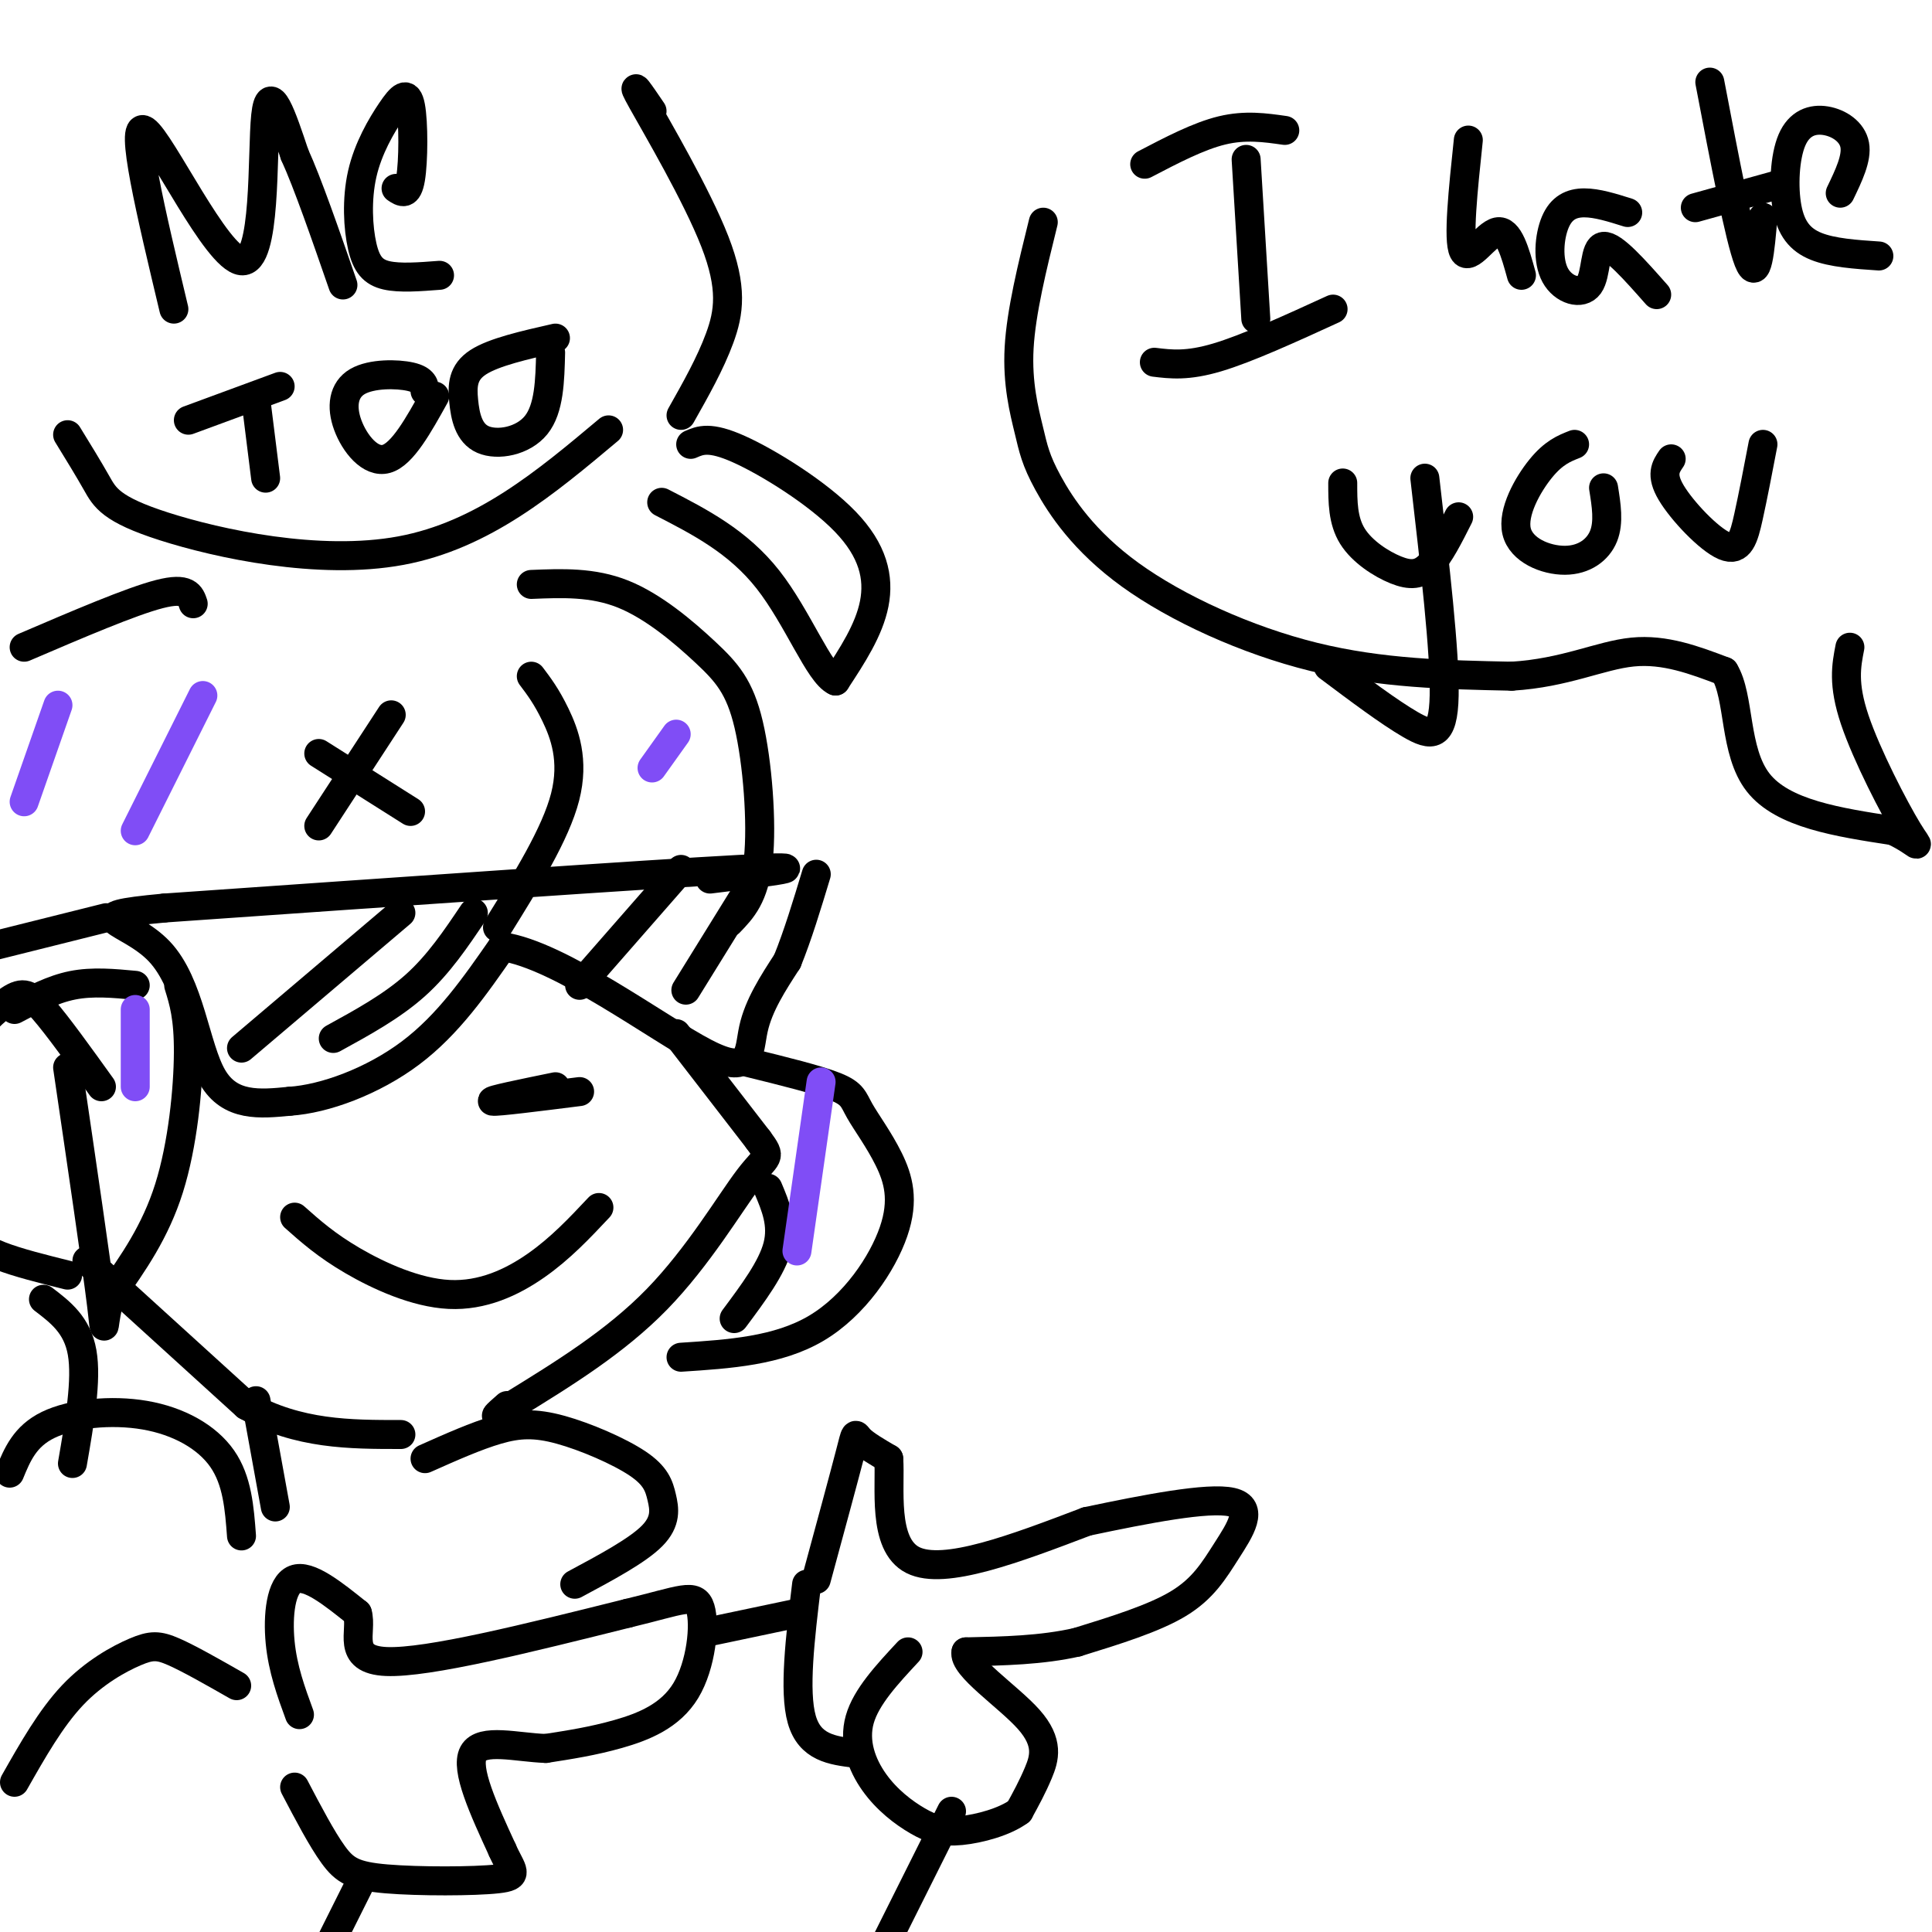 <svg viewBox='0 0 400 400' version='1.1' xmlns='http://www.w3.org/2000/svg' xmlns:xlink='http://www.w3.org/1999/xlink'><g fill='none' stroke='rgb(0,0,0)' stroke-width='6' stroke-linecap='round' stroke-linejoin='round'><path d='M266,27c-4.083,-0.583 -8.167,-1.167 -13,0c-4.833,1.167 -10.417,4.083 -16,7'/><path d='M258,33c0.000,0.000 2.000,33.000 2,33'/><path d='M276,64c-8.917,4.083 -17.833,8.167 -24,10c-6.167,1.833 -9.583,1.417 -13,1'/><path d='M304,29c-1.089,10.356 -2.178,20.711 -1,23c1.178,2.289 4.622,-3.489 7,-4c2.378,-0.511 3.689,4.244 5,9'/><path d='M337,44c-3.179,-1.002 -6.359,-2.004 -9,-2c-2.641,0.004 -4.744,1.015 -6,4c-1.256,2.985 -1.667,7.944 0,11c1.667,3.056 5.410,4.207 7,2c1.590,-2.207 1.026,-7.774 3,-8c1.974,-0.226 6.487,4.887 11,10'/><path d='M354,17c3.083,16.167 6.167,32.333 8,37c1.833,4.667 2.417,-2.167 3,-9'/><path d='M369,38c0.000,0.000 -18.000,5.000 -18,5'/><path d='M381,40c1.750,-3.636 3.501,-7.273 3,-10c-0.501,-2.727 -3.253,-4.546 -6,-5c-2.747,-0.454 -5.489,0.456 -7,4c-1.511,3.544 -1.791,9.724 -1,14c0.791,4.276 2.655,6.650 6,8c3.345,1.350 8.173,1.675 13,2'/><path d='M295,99c2.089,18.067 4.178,36.133 4,45c-0.178,8.867 -2.622,8.533 -7,6c-4.378,-2.533 -10.689,-7.267 -17,-12'/><path d='M278,100c0.000,3.887 0.000,7.774 2,11c2.000,3.226 6.000,5.792 9,7c3.000,1.208 5.000,1.060 7,-1c2.000,-2.060 4.000,-6.030 6,-10'/><path d='M326,92c-2.153,0.847 -4.306,1.694 -7,5c-2.694,3.306 -5.928,9.072 -5,13c0.928,3.928 6.019,6.019 10,6c3.981,-0.019 6.852,-2.148 8,-5c1.148,-2.852 0.574,-6.426 0,-10'/><path d='M346,95c-1.113,1.625 -2.226,3.250 0,7c2.226,3.750 7.792,9.625 11,11c3.208,1.375 4.060,-1.750 5,-6c0.940,-4.250 1.970,-9.625 3,-15'/><path d='M216,46c-2.293,9.278 -4.585,18.556 -5,26c-0.415,7.444 1.049,13.056 2,17c0.951,3.944 1.389,6.222 4,11c2.611,4.778 7.395,12.056 17,19c9.605,6.944 24.030,13.556 38,17c13.970,3.444 27.485,3.722 41,4'/><path d='M313,140c11.089,-0.667 18.311,-4.333 25,-5c6.689,-0.667 12.844,1.667 19,4'/><path d='M357,139c3.267,5.289 1.933,16.511 7,23c5.067,6.489 16.533,8.244 28,10'/><path d='M392,172c5.655,2.738 5.792,4.583 3,0c-2.792,-4.583 -8.512,-15.595 -11,-23c-2.488,-7.405 -1.744,-11.202 -1,-15'/><path d='M147,182c12.417,-1.500 24.833,-3.000 6,-2c-18.833,1.000 -68.917,4.500 -119,8'/><path d='M34,188c-19.107,1.786 -7.375,2.250 -1,9c6.375,6.750 7.393,19.786 11,26c3.607,6.214 9.804,5.607 16,5'/><path d='M60,228c7.200,-0.467 17.200,-4.133 25,-10c7.800,-5.867 13.400,-13.933 19,-22'/><path d='M104,196c11.929,1.702 32.250,16.958 42,22c9.750,5.042 8.929,-0.131 10,-5c1.071,-4.869 4.036,-9.435 7,-14'/><path d='M163,199c2.167,-5.333 4.083,-11.667 6,-18'/><path d='M22,190c0.000,0.000 -24.000,6.000 -24,6'/><path d='M28,204c-4.417,-0.417 -8.833,-0.833 -13,0c-4.167,0.833 -8.083,2.917 -12,5'/><path d='M120,226c-8.583,1.083 -17.167,2.167 -18,2c-0.833,-0.167 6.083,-1.583 13,-3'/><path d='M61,252c3.268,2.905 6.536,5.810 12,9c5.464,3.190 13.125,6.667 20,7c6.875,0.333 12.964,-2.476 18,-6c5.036,-3.524 9.018,-7.762 13,-12'/><path d='M83,189c0.000,0.000 -33.000,28.000 -33,28'/><path d='M98,189c-3.583,5.333 -7.167,10.667 -12,15c-4.833,4.333 -10.917,7.667 -17,11'/><path d='M141,180c0.000,0.000 -21.000,24.000 -21,24'/><path d='M155,184c0.000,0.000 -13.000,21.000 -13,21'/><path d='M140,214c0.000,0.000 17.000,22.000 17,22'/><path d='M157,236c2.952,3.988 1.833,2.958 -2,8c-3.833,5.042 -10.381,16.155 -19,25c-8.619,8.845 -19.310,15.423 -30,22'/><path d='M106,291c-5.167,3.667 -3.083,1.833 -1,0'/><path d='M18,261c0.000,0.000 33.000,30.000 33,30'/><path d='M51,291c10.833,6.000 21.417,6.000 32,6'/><path d='M21,225c-4.534,-6.315 -9.068,-12.630 -12,-16c-2.932,-3.370 -4.262,-3.795 -7,-2c-2.738,1.795 -6.883,5.810 -10,10c-3.117,4.190 -5.207,8.556 -5,15c0.207,6.444 2.709,14.966 5,20c2.291,5.034 4.369,6.581 8,8c3.631,1.419 8.816,2.709 14,4'/><path d='M110,121c6.352,-0.262 12.705,-0.523 19,2c6.295,2.523 12.533,7.831 17,12c4.467,4.169 7.164,7.199 9,15c1.836,7.801 2.810,20.372 2,28c-0.810,7.628 -3.405,10.314 -6,13'/><path d='M110,140c1.578,2.089 3.156,4.178 5,8c1.844,3.822 3.956,9.378 2,17c-1.956,7.622 -7.978,17.311 -14,27'/><path d='M40,125c-0.583,-1.750 -1.167,-3.500 -7,-2c-5.833,1.500 -16.917,6.250 -28,11'/><path d='M37,204c1.022,3.289 2.044,6.578 2,14c-0.044,7.422 -1.156,18.978 -4,28c-2.844,9.022 -7.422,15.511 -12,22'/><path d='M23,268c-2.000,6.044 -1.000,10.156 -2,2c-1.000,-8.156 -4.000,-28.578 -7,-49'/><path d='M155,220c7.193,1.769 14.386,3.538 18,5c3.614,1.462 3.648,2.618 5,5c1.352,2.382 4.022,5.989 6,10c1.978,4.011 3.263,8.426 1,15c-2.263,6.574 -8.075,15.307 -16,20c-7.925,4.693 -17.962,5.347 -28,6'/><path d='M152,273c3.917,-5.250 7.833,-10.500 9,-15c1.167,-4.500 -0.417,-8.250 -2,-12'/><path d='M9,269c3.500,2.667 7.000,5.333 8,11c1.000,5.667 -0.500,14.333 -2,23'/><path d='M53,290c0.000,0.000 4.000,22.000 4,22'/><path d='M62,355c-1.733,-4.733 -3.467,-9.467 -4,-15c-0.533,-5.533 0.133,-11.867 3,-13c2.867,-1.133 7.933,2.933 13,7'/><path d='M74,334c1.133,3.756 -2.533,9.644 6,10c8.533,0.356 29.267,-4.822 50,-10'/><path d='M130,334c11.139,-2.670 13.986,-4.344 15,-1c1.014,3.344 0.196,11.708 -3,17c-3.196,5.292 -8.770,7.512 -14,9c-5.230,1.488 -10.115,2.244 -15,3'/><path d='M113,362c-5.933,-0.200 -13.267,-2.200 -15,1c-1.733,3.200 2.133,11.600 6,20'/><path d='M104,383c1.946,4.418 3.810,5.463 -1,6c-4.810,0.537 -16.295,0.568 -23,0c-6.705,-0.568 -8.630,-1.734 -11,-5c-2.370,-3.266 -5.185,-8.633 -8,-14'/><path d='M169,327c2.867,-10.556 5.733,-21.111 7,-26c1.267,-4.889 0.933,-4.111 2,-3c1.067,1.111 3.533,2.556 6,4'/><path d='M184,302c0.444,5.644 -1.444,17.756 5,21c6.444,3.244 21.222,-2.378 36,-8'/><path d='M225,315c12.332,-2.600 25.161,-5.099 30,-4c4.839,1.099 1.687,5.796 -1,10c-2.687,4.204 -4.911,7.915 -10,11c-5.089,3.085 -13.045,5.542 -21,8'/><path d='M223,340c-7.333,1.667 -15.167,1.833 -23,2'/><path d='M200,342c-0.786,2.917 8.750,9.208 13,14c4.250,4.792 3.214,8.083 2,11c-1.214,2.917 -2.607,5.458 -4,8'/><path d='M211,375c-2.915,2.179 -8.204,3.625 -12,4c-3.796,0.375 -6.100,-0.322 -9,-2c-2.900,-1.678 -6.396,-4.336 -9,-8c-2.604,-3.664 -4.315,-8.332 -3,-13c1.315,-4.668 5.658,-9.334 10,-14'/><path d='M167,328c-1.333,11.083 -2.667,22.167 -1,28c1.667,5.833 6.333,6.417 11,7'/><path d='M81,148c0.000,0.000 -15.000,23.000 -15,23'/><path d='M66,156c0.000,0.000 19.000,12.000 19,12'/><path d='M2,305c1.571,-3.827 3.143,-7.655 8,-10c4.857,-2.345 13.000,-3.208 20,-2c7.000,1.208 12.857,4.488 16,9c3.143,4.512 3.571,10.256 4,16'/><path d='M88,302c5.315,-2.368 10.630,-4.735 15,-6c4.370,-1.265 7.795,-1.427 13,0c5.205,1.427 12.189,4.444 16,7c3.811,2.556 4.449,4.650 5,7c0.551,2.350 1.015,4.957 -2,8c-3.015,3.043 -9.507,6.521 -16,10'/><path d='M49,349c-4.905,-2.798 -9.810,-5.595 -13,-7c-3.190,-1.405 -4.667,-1.417 -8,0c-3.333,1.417 -8.524,4.262 -13,9c-4.476,4.738 -8.238,11.369 -12,18'/><path d='M75,389c0.000,0.000 -7.000,14.000 -7,14'/><path d='M197,375c0.000,0.000 -15.000,30.000 -15,30'/><path d='M165,334c0.000,0.000 -19.000,4.000 -19,4'/><path d='M36,64c-4.685,-19.631 -9.369,-39.262 -6,-37c3.369,2.262 14.792,26.417 20,27c5.208,0.583 4.202,-22.405 5,-30c0.798,-7.595 3.399,0.202 6,8'/><path d='M61,32c2.667,5.833 6.333,16.417 10,27'/><path d='M82,39c1.194,0.807 2.387,1.615 3,-2c0.613,-3.615 0.644,-11.651 0,-15c-0.644,-3.349 -1.963,-2.011 -4,1c-2.037,3.011 -4.794,7.694 -6,13c-1.206,5.306 -0.863,11.236 0,15c0.863,3.764 2.247,5.361 5,6c2.753,0.639 6.877,0.319 11,0'/><path d='M53,83c0.000,0.000 2.000,16.000 2,16'/><path d='M58,80c0.000,0.000 -19.000,7.000 -19,7'/><path d='M88,81c-0.131,-1.185 -0.262,-2.370 -3,-3c-2.738,-0.630 -8.085,-0.705 -11,1c-2.915,1.705 -3.400,5.190 -2,9c1.400,3.810 4.686,7.946 8,7c3.314,-0.946 6.657,-6.973 10,-13'/><path d='M115,70c-6.384,1.450 -12.769,2.900 -16,5c-3.231,2.100 -3.309,4.852 -3,8c0.309,3.148 1.006,6.694 4,8c2.994,1.306 8.284,0.373 11,-3c2.716,-3.373 2.858,-9.187 3,-15'/><path d='M135,23c-2.464,-3.625 -4.929,-7.250 -2,-2c2.929,5.250 11.250,19.375 15,29c3.750,9.625 2.929,14.750 1,20c-1.929,5.250 -4.964,10.625 -8,16'/><path d='M14,90c2.155,3.506 4.310,7.012 6,10c1.690,2.988 2.917,5.458 14,9c11.083,3.542 32.024,8.155 49,5c16.976,-3.155 29.988,-14.077 43,-25'/><path d='M143,92c1.964,-0.863 3.929,-1.726 10,1c6.071,2.726 16.250,9.042 22,15c5.750,5.958 7.071,11.560 6,17c-1.071,5.440 -4.536,10.720 -8,16'/><path d='M173,141c-3.378,-1.467 -7.822,-13.133 -14,-21c-6.178,-7.867 -14.089,-11.933 -22,-16'/></g>
<g fill='none' stroke='rgb(128,77,246)' stroke-width='6' stroke-linecap='round' stroke-linejoin='round'><path d='M42,144c0.000,0.000 -14.000,28.000 -14,28'/><path d='M12,146c0.000,0.000 -7.000,20.000 -7,20'/><path d='M140,152c0.000,0.000 -5.000,7.000 -5,7'/><path d='M28,209c0.000,0.000 0.000,16.000 0,16'/><path d='M170,224c0.000,0.000 -5.000,35.000 -5,35'/></g>
</svg>